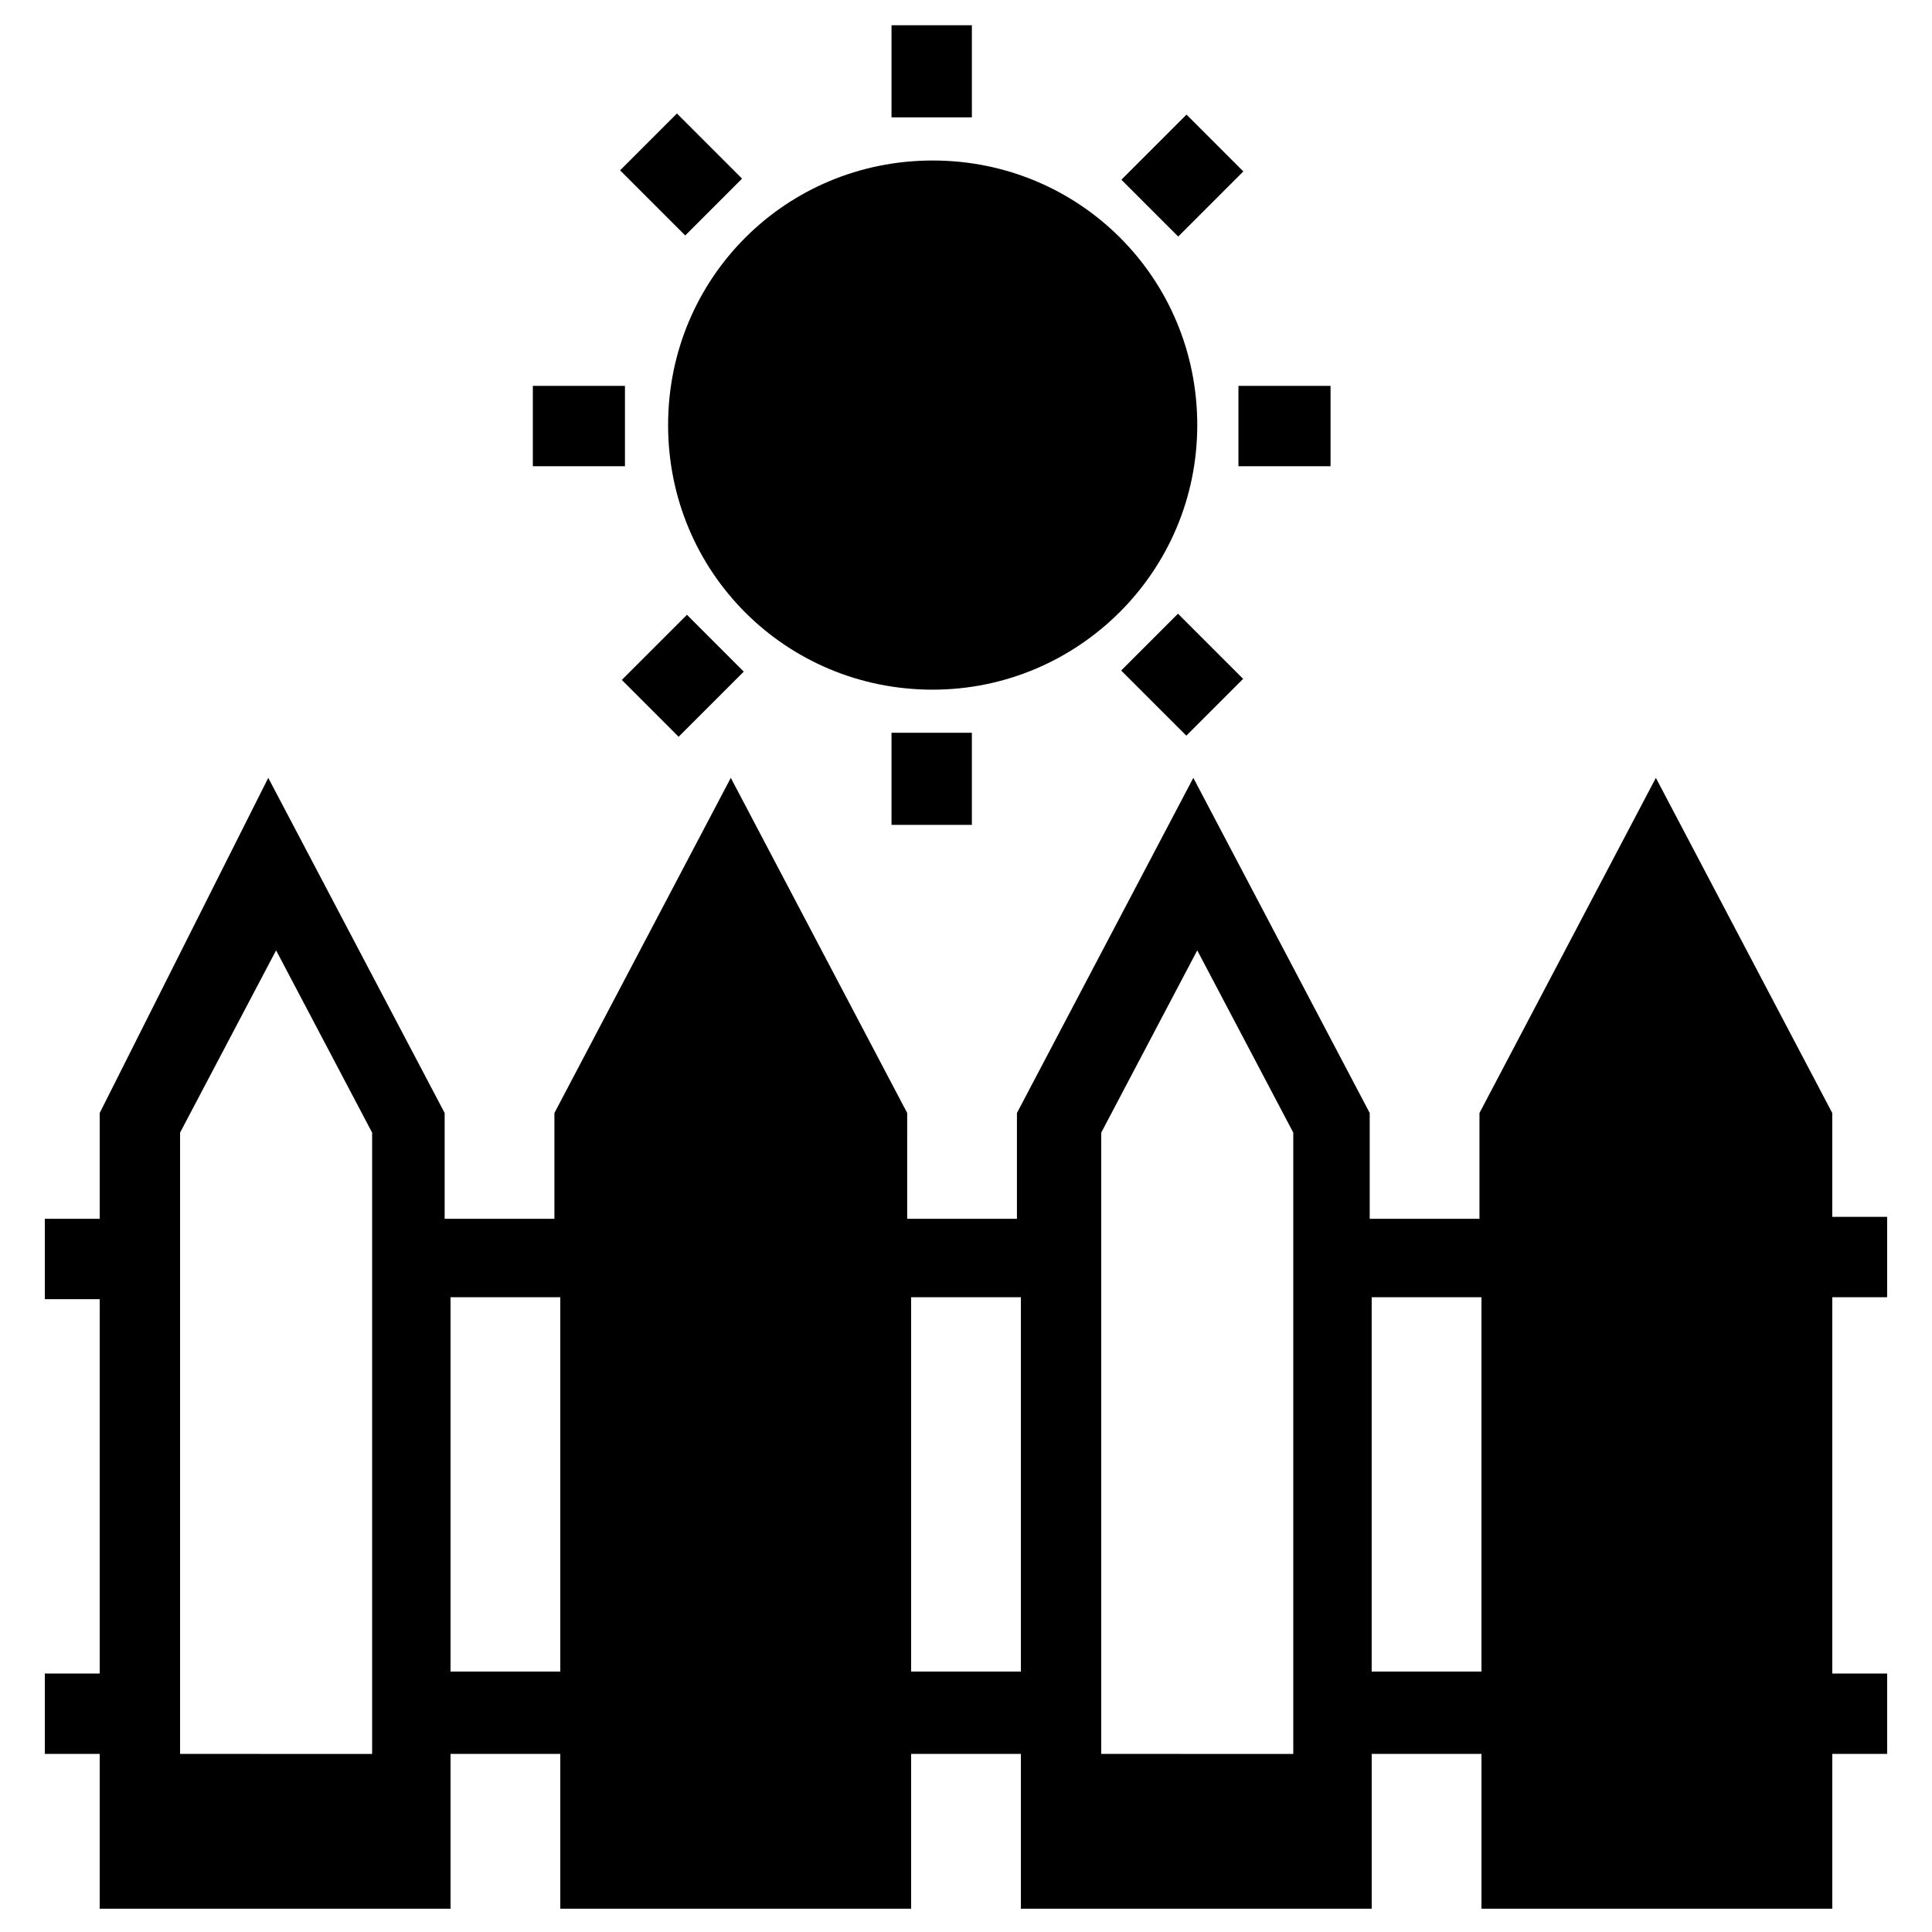 <?xml version="1.0" encoding="UTF-8"?>
<!-- Uploaded to: SVG Repo, www.svgrepo.com, Generator: SVG Repo Mixer Tools -->
<svg fill="#000000" width="800px" height="800px" version="1.1" viewBox="144 144 512 512" xmlns="http://www.w3.org/2000/svg">
 <g>
  <path d="m644.11 487.78v-21.297h-14.543v-27.527l-46.746-88.816-46.746 88.816v28.047h-29.086v-28.047l-46.746-88.816-46.746 88.816v28.047h-29.086l0.004-28.047-46.746-88.816-46.746 88.816v28.047h-29.086v-28.047l-46.746-88.816-44.668 88.816v28.047h-14.543v21.297h14.543v99.203h-14.543v21.297h14.543v41.031h92.973v-41.031h29.086v41.031h92.973v-41.031h29.086v41.031h92.973v-41.031h29.086v41.031h92.973v-41.031h14.543v-21.297h-14.543l-0.004-99.723zm-452.39 120.5v-164.12l25.449-48.305 25.449 48.305v164.65l-50.898-0.004zm71.676-21.293v-99.203h29.086v99.203zm122.06 0v-99.203h29.086v99.203zm50.379 21.293v-164.12l25.449-48.305 25.449 48.305v164.65l-50.898-0.004zm71.676-21.293v-99.203h29.086v99.203z"/>
  <path d="m391.17 326.77c38.434 0 70.117-31.164 70.117-70.117 0-38.953-31.164-70.117-70.117-70.117s-70.117 31.164-70.117 70.117c0 38.953 31.164 70.117 70.117 70.117z"/>
  <path d="m380.26 150.69h21.297v24.41h-21.297z"/>
  <path d="m380.26 338.19h21.297v24.41h-21.297z"/>
  <path d="m472.2 246.26h24.41v21.297h-24.41z"/>
  <path d="m285.21 246.26h24.41v21.297h-24.41z"/>
  <path d="m458.44 174.37 15.059 15.059-17.262 17.262-15.059-15.059z"/>
  <path d="m326.05 306.93 15.055 15.059-17.266 17.258-15.055-15.059z"/>
  <path d="m441.12 321.7 15.055-15.059 17.266 17.258-15.055 15.059z"/>
  <path d="m323.39 174.08 17.262 17.262-15.059 15.059-17.262-17.262z"/>
 </g>
</svg>